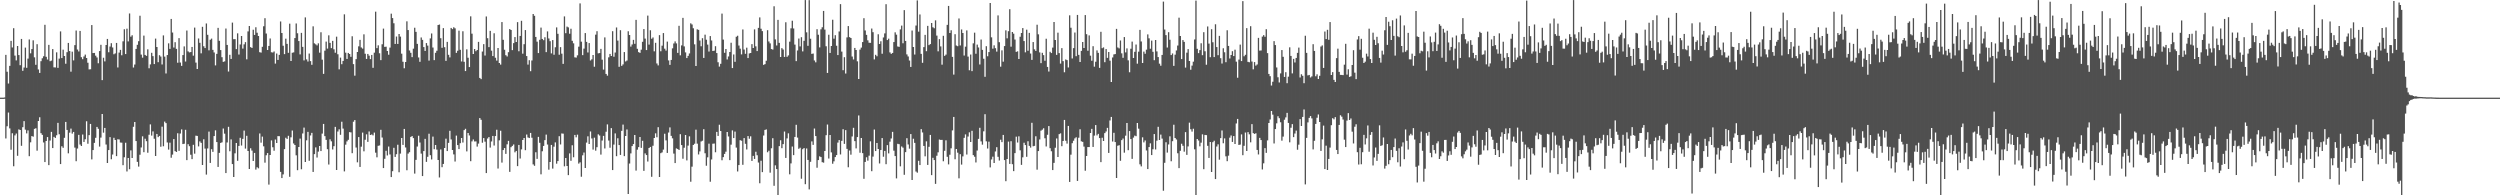 <svg xmlns="http://www.w3.org/2000/svg" width="1920" height="150"><path fill="#4f4f4f" d="M0 75h1v1H0zM1 75h1v1H1zM2 75h1v1H2zM3 74.874h1v1H3zM4 42.135h1v64.205H4zM5 55.117h1v41.877H5zM6 64.162h1v22.255H6zM7 50.581h1v48.02H7zM8 31.407h1v83.582H8zM9 36.438h1v65.91H9zM10 21.652h1v106.054H10zM11 42.719h1v61.275H11zM12 46.387h1v56.191H12zM13 35.321h1v84.317H13zM14 42.288h1v57.114H14zM15 50.054h1v49.767H15zM16 29.876h1v82.101H16zM17 54.382h1v43.298H17zM18 51.865h1v41.179H18zM19 36.536h1v63.071H19zM20 52.071h1v50.38H20zM21 44.987h1v55.15H21zM22 30.325h1v89.645H22zM23 40.981h1v68.313H23zM24 37.683h1v66.823H24zM25 30.968h1v74.003H25zM26 44.028h1v54.962H26zM27 49.747h1v48.771H27zM28 33.95h1v81.781H28zM29 53.343h1v39.597H29zM30 55.998h1v34.058H30zM31 47.017h1v55.301H31zM32 44.746h1v58.83H32zM33 43.201h1v66.191H33zM34 19.048h1v105.438H34zM35 43.625h1v64.665H35zM36 45.712h1v59.574H36zM37 34.46h1v92.362H37zM38 47.003h1v60.9H38zM39 46.536h1v54.713H39zM40 37.676h1v76.045H40zM41 51.707h1v53.424H41zM42 51.837h1v54.097H42zM43 40.176h1v63.696H43zM44 52.126h1v42.243H44zM45 44.987h1v58.128H45zM46 24.124h1v101.884H46zM47 44.577h1v67.766H47zM48 38.152h1v75.338H48zM49 43.021h1v62.811H49zM50 48.933h1v44.72H50zM51 40.066h1v59.734H51zM52 32.989h1v84.777H52zM53 39.223h1v62.682H53zM54 55.032h1v43.724H54zM55 39.693h1v62.895H55zM56 46.404h1v54.896H56zM57 34.673h1v78.707H57zM58 23.474h1v100.352H58zM59 38.031h1v76.063H59zM60 39.526h1v64.035H60zM61 23.746h1v87.26H61zM62 43.95h1v68.164H62zM63 45.49h1v57.846H63zM64 43.382h1v65.603H64zM65 41.943h1v65.022H65zM66 44.554h1v48.597H66zM67 48.182h1v62.227H67zM68 53.304h1v50.495H68zM69 53.213h1v41.957H69zM70 19.27h1v103.124H70zM71 40.755h1v74.507H71zM72 40.631h1v69.098H72zM73 42.73h1v63.078H73zM74 44.112h1v53.367H74zM75 48.594h1v50.307H75zM76 39.196h1v73.401H76zM77 34.385h1v71.307H77zM78 61.549h1v26.004H78zM79 44.323h1v57.56H79zM80 47.15h1v51.092H80zM81 34.545h1v76.438H81zM82 29.887h1v95.292H82zM83 40.162h1v75.068H83zM84 35.76h1v69.547H84zM85 33.174h1v89.137H85zM86 36.431h1v82.227H86zM87 41.691h1v64.157H87zM88 41.022h1v66.477H88zM89 32.964h1v86.928H89zM90 51.803h1v55.171H90zM91 40.388h1v66.731H91zM92 38.276h1v71.199H92zM93 42.442h1v67.137H93zM94 31.723h1v95.143H94zM95 22.451h1v98.336H95zM96 41.533h1v68.066H96zM97 22.009h1v109.652H97zM98 31.796h1v89.572H98zM99 10.334h1v119.636H99zM100 28.178h1v87.308H100zM101 27.072h1v94.26H101zM102 51.892h1v45.5H102zM103 49.58h1v44.102H103zM104 37.566h1v70.796H104zM105 34.426h1v89.89H105zM106 31.641h1v96.331H106zM107 12.101h1v106.727H107zM108 41.949h1v71.302H108zM109 44.305h1v60.382H109zM110 27.328h1v89.579H110zM111 42.194h1v64.328H111zM112 42.927h1v65.539H112zM113 37.91h1v79.396H113zM114 52.441h1v51.042H114zM115 49.475h1v46.04H115zM116 40.558h1v63.564H116zM117 43.089h1v57.807H117zM118 49.212h1v57.338H118zM119 29.652h1v90.172H119zM120 36.095h1v66.791H120zM121 47.791h1v57.517H121zM122 42.4h1v62.01H122zM123 43.401h1v69.297H123zM124 49.503h1v47.787H124zM125 27.198h1v85.138H125zM126 43.446h1v49.92H126zM127 56.431h1v38.114H127zM128 42.288h1v67.107H128zM129 33.268h1v81.604H129zM130 37.507h1v72.039H130zM131 14.548h1v106.594H131zM132 24.96h1v93.795H132zM133 36.491h1v70.295H133zM134 32.407h1v83.658H134zM135 37.514h1v79.204H135zM136 48.196h1v54.152H136zM137 29.304h1v86.56H137zM138 48.01h1v54.532H138zM139 50.606h1v48.794H139zM140 42.277h1v68.352H140zM141 35.637h1v74.742H141zM142 47.28h1v52.394H142zM143 23.426h1v99.56H143zM144 39.471h1v71.259H144zM145 40.217h1v72.042H145zM146 39.965h1v78.883H146zM147 36.06h1v86.173H147zM148 42.778h1v68.441H148zM149 21.185h1v96.818H149zM150 48.074h1v56.132H150zM151 52.979h1v51.403H151zM152 29.519h1v82.923H152zM153 32.865h1v75.72H153zM154 40.979h1v68.757H154zM155 20.602h1v106.116H155zM156 35.545h1v71.417H156zM157 36.919h1v77.21H157zM158 18.036h1v116.063H158zM159 26.711h1v87.324H159zM160 38.644h1v62.417H160zM161 30.515h1v94.596H161zM162 29.638h1v84.967H162zM163 38.299h1v78.334H163zM164 40.269h1v64.205H164zM165 50.201h1v49.918H165zM166 41.386h1v67.711H166zM167 21.398h1v106.83H167zM168 31.316h1v86.102H168zM169 38.464h1v71.309H169zM170 43.925h1v65.379H170zM171 47.5h1v51.197H171zM172 47.152h1v55.505H172zM173 21.899h1v111.023H173zM174 34.49h1v74.905H174zM175 54.943h1v42.458H175zM176 42.094h1v74.065H176zM177 45.259h1v61.776H177zM178 17.372h1v108.643H178zM179 30.087h1v105.86H179zM180 30.041h1v87.709H180zM181 37.72h1v72.087H181zM182 25.589h1v97.915H182zM183 41.879h1v70.204H183zM184 34.149h1v71.694H184zM185 27.66h1v84.101H185zM186 37.351h1v69.309H186zM187 34.064h1v66.235H187zM188 32.343h1v81.772H188zM189 45.568h1v58.748H189zM190 24.094h1v91.877H190zM191 19.986h1v109.801H191zM192 36.218h1v77.649H192zM193 36.82h1v78.833H193zM194 22.817h1v100.847H194zM195 26.846h1v90.629H195zM196 20.963h1v109.309H196zM197 25.138h1v103.321H197zM198 27.626h1v101.671H198zM199 40.082h1v62.435H199zM200 40.414h1v69.137H200zM201 35.96h1v68.965H201zM202 20.171h1v92.19H202zM203 13.973h1v110.961H203zM204 25.765h1v93.495H204zM205 38.42h1v79.11H205zM206 35.287h1v106.503H206zM207 29.533h1v89.526H207zM208 40.148h1v67.684H208zM209 40.345h1v72.756H209zM210 39.544h1v76.219H210zM211 48.85h1v58.338H211zM212 41.137h1v68.684H212zM213 46.01h1v58.531H213zM214 42.123h1v62.499H214zM215 16.473h1v115.544H215zM216 25.351h1v111.412H216zM217 35.104h1v98.84H217zM218 41.581h1v72.973H218zM219 29.686h1v76.086H219zM220 33.698h1v73.021H220zM221 40.56h1v63.712H221zM222 18.162h1v117.631H222zM223 46.859h1v58.634H223zM224 40.51h1v59.739H224zM225 40.228h1v69.963H225zM226 29.24h1v82.14H226zM227 18.006h1v101.293H227zM228 25.525h1v105.198H228zM229 31.528h1v81.385H229zM230 41.757h1v64.692H230zM231 25.257h1v104.717H231zM232 35.996h1v66.496H232zM233 46.383h1v51.634H233zM234 13.346h1v111.092H234zM235 45.596h1v62.172H235zM236 47.257h1v54.012H236zM237 41.13h1v82.39H237zM238 46.955h1v57.082H238zM239 49.791h1v52.245H239zM240 20.201h1v111.856H240zM241 33.259h1v85.106H241zM242 34.051h1v79.165H242zM243 34.854h1v86.143H243zM244 33.295h1v83.113H244zM245 40.441h1v71.708H245zM246 24.77h1v91.25H246zM247 45.831h1v56.784H247zM248 56.738h1v38.428H248zM249 38.901h1v65.665H249zM250 31.934h1v75.459H250zM251 37.328h1v77.237H251zM252 27.12h1v99.24H252zM253 32.932h1v74.051H253zM254 36.942h1v71.62H254zM255 31.371h1v83.401H255zM256 37.88h1v74.422H256zM257 40.491h1v56.924H257zM258 28.157h1v102.381H258zM259 41.67h1v59.332H259zM260 53.229h1v46.102H260zM261 44.213h1v59.295H261zM262 49.292h1v44.193H262zM263 46.793h1v51.955H263zM264 11.018h1v120.622H264zM265 40.432h1v70.684H265zM266 45.264h1v63.353H266zM267 40.652h1v66.69H267zM268 41.471h1v60.007H268zM269 43.602h1v58.061H269zM270 27.871h1v89.773H270zM271 49.258h1v44.237H271zM272 58.131h1v34.06H272zM273 45.408h1v67.915H273zM274 39.924h1v84.722H274zM275 35.566h1v69.686H275zM276 30.608h1v97.595H276zM277 36.431h1v76.214H277zM278 37.337h1v64.518H278zM279 26.374h1v89.86H279zM280 41.245h1v66.072H280zM281 45.241h1v57.931H281zM282 41.398h1v67.551H282zM283 42.744h1v58.205H283zM284 45.41h1v58.286H284zM285 42.208h1v61.064H285zM286 52.048h1v51.946H286zM287 40.448h1v61.382H287zM288 8.958h1v108.276H288zM289 36.98h1v83.861H289zM290 34.822h1v77.134H290zM291 40.887h1v70.829H291zM292 46.188h1v53.477H292zM293 33.98h1v71.63H293zM294 21.941h1v107.121H294zM295 35.983h1v85.981H295zM296 35.834h1v79.975H296zM297 39.18h1v80.206H297zM298 42.018h1v70.506H298zM299 36.534h1v82.099H299zM300 10.48h1v125.528H300zM301 13.875h1v117.59H301zM302 17.86h1v95.649H302zM303 33.735h1v86.793H303zM304 28.082h1v90.339H304zM305 33.73h1v77.43H305zM306 26.104h1v106.185H306zM307 28.091h1v89.883H307zM308 41.196h1v64.779H308zM309 47.417h1v63.866H309zM310 52.439h1v46.558H310zM311 47.601h1v65.651H311zM312 16.399h1v114.381H312zM313 23.115h1v94.848H313zM314 38.775h1v78.132H314zM315 40.567h1v64.582H315zM316 43.89h1v60.634H316zM317 37.365h1v68.739H317zM318 21.275h1v112.037H318zM319 24.497h1v98.265H319zM320 33.673h1v78.844H320zM321 44.126h1v60.114H321zM322 47.438h1v62.017H322zM323 28.784h1v89.199H323zM324 30.629h1v104.61H324zM325 36.136h1v79.863H325zM326 39.134h1v67.539H326zM327 33.071h1v91.229H327zM328 35.001h1v85.402H328zM329 46.545h1v56.139H329zM330 29.466h1v89.728H330zM331 25.708h1v96.77H331zM332 36.52h1v68.407H332zM333 46.195h1v68.389H333zM334 40.565h1v70.774H334zM335 38.942h1v75.951H335zM336 19.217h1v103.644H336zM337 18.867h1v117.416H337zM338 29.34h1v85.431H338zM339 36.726h1v91.701H339zM340 21.6h1v104.312H340zM341 36.273h1v77.37H341zM342 46.731h1v59.741H342zM343 32.14h1v83.902H343zM344 42.071h1v67.668H344zM345 44.101h1v56.331H345zM346 21.446h1v85.653H346zM347 22.398h1v92.806H347zM348 20.95h1v97.645H348zM349 21.741h1v102.339H349zM350 40.624h1v63.541H350zM351 38.967h1v72.433H351zM352 23.552h1v90.941H352zM353 38.235h1v71.767H353zM354 47.225h1v58.776H354zM355 24.012h1v85.431H355zM356 47.468h1v52.449H356zM357 54.572h1v44.328H357zM358 37.907h1v78.37H358zM359 44.339h1v57.793H359zM360 51.53h1v52.518H360zM361 12.568h1v111.236H361zM362 25.877h1v82.714H362zM363 41.489h1v65.603H363zM364 37.626h1v71.005H364zM365 39.308h1v69.272H365zM366 38.416h1v74.198H366zM367 32.172h1v78.139H367zM368 59.871h1v30.81H368zM369 60.782h1v31.213H369zM370 39.594h1v70.048H370zM371 33.884h1v72.172H371zM372 42.629h1v66.18H372zM373 12.669h1v120.268H373zM374 29.313h1v77.061H374zM375 36.205h1v69.082H375zM376 23.708h1v89.636H376zM377 38.937h1v69.725H377zM378 43.041h1v61.332H378zM379 25.552h1v86.237H379zM380 44.348h1v60.158H380zM381 46.539h1v53.076H381zM382 36.861h1v92.555H382zM383 48.397h1v59.394H383zM384 49.596h1v50.824H384zM385 16.93h1v107.947H385zM386 30.59h1v84.642H386zM387 38.182h1v75.537H387zM388 42.391h1v75.775H388zM389 43.375h1v67.45H389zM390 40.077h1v68.125H390zM391 22.307h1v109.673H391zM392 23.048h1v90.023H392zM393 38.514h1v73.511H393zM394 33.11h1v77.823H394zM395 28.455h1v88.535H395zM396 32.27h1v83.655H396zM397 16.99h1v110.6H397zM398 39.359h1v71.957H398zM399 27.61h1v94.154H399zM400 15.955h1v98.782H400zM401 41.194h1v66.345H401zM402 33.968h1v72.023H402zM403 23.115h1v92.241H403zM404 43.039h1v60.297H404zM405 49.628h1v55.947H405zM406 46.22h1v59.838H406zM407 54.687h1v47.393H407zM408 46.452h1v59.325H408zM409 10.728h1v115.509H409zM410 12.151h1v115.166H410zM411 28.388h1v88.544H411zM412 31.993h1v90.005H412zM413 40.748h1v64.362H413zM414 30.553h1v79.107H414zM415 21.217h1v112.655H415zM416 29.915h1v86.249H416zM417 30.892h1v81.206H417zM418 28.61h1v79.018H418zM419 40.061h1v63.298H419zM420 24.133h1v86.846H420zM421 29.562h1v100.751H421zM422 31.654h1v92.77H422zM423 41.022h1v70.311H423zM424 30.753h1v98.718H424zM425 42.032h1v70.595H425zM426 36.317h1v73.04H426zM427 21.057h1v104.621H427zM428 25.978h1v97.732H428zM429 42.011h1v62.6H429zM430 36.207h1v74.736H430zM431 41.24h1v61.252H431zM432 49.068h1v53.582H432zM433 12.609h1v115.111H433zM434 25.479h1v95.853H434zM435 20.412h1v107.073H435zM436 21.064h1v113.445H436zM437 25.891h1v91.897H437zM438 22.044h1v101.453H438zM439 31.332h1v80.254H439zM440 33.295h1v87.503H440zM441 44.032h1v59.613H441zM442 44.245h1v61.206H442zM443 42.51h1v60.904H443zM444 35.841h1v89.812H444zM445 2.605h1v122.085H445zM446 31.982h1v103.736H446zM447 42.366h1v76.913H447zM448 37.31h1v79.84H448zM449 25.378h1v103.63H449zM450 32.144h1v77.388H450zM451 40.285h1v64.433H451zM452 33.08h1v77.494H452zM453 46.424h1v54.539H453zM454 45.57h1v60.778H454zM455 42.252h1v72.662H455zM456 51.235h1v54.514H456zM457 26.64h1v89.068H457zM458 23.939h1v89.123H458zM459 40.961h1v62.216H459zM460 40.757h1v63.312H460zM461 37.505h1v81.243H461zM462 45.834h1v62.074H462zM463 53.446h1v50.918H463zM464 28.732h1v85.278H464zM465 56.802h1v44.388H465zM466 58.127h1v37.411H466zM467 44.023h1v63.882H467zM468 41.407h1v72.049H468zM469 42.998h1v55.397H469zM470 23.948h1v106.658H470zM471 43.575h1v67.48H471zM472 40.354h1v62.117H472zM473 21.094h1v98.876H473zM474 31.174h1v75.035H474zM475 51.288h1v60.103H475zM476 23.174h1v95.834H476zM477 50.578h1v49.934H477zM478 49.457h1v46.226H478zM479 39.977h1v79.915H479zM480 47.223h1v57.231H480zM481 46.477h1v52.948H481zM482 23.996h1v124.985H482zM483 26.862h1v98.75H483zM484 35.795h1v82.021H484zM485 34.126h1v78.036H485zM486 30.643h1v79.998H486zM487 33.643h1v70.052H487zM488 15.239h1v115.788H488zM489 37.479h1v77.491H489zM490 40.036h1v72.98H490zM491 40.627h1v64.603H491zM492 38.136h1v75.431H492zM493 32.096h1v76.054H493zM494 22.314h1v108.913H494zM495 29.645h1v88.157H495zM496 38.445h1v80.639H496zM497 11.959h1v112.101H497zM498 34.257h1v79.391H498zM499 23.248h1v89.588H499zM500 29.766h1v106.013H500zM501 28.77h1v83.138H501zM502 39.448h1v66.553H502zM503 32.856h1v69.528H503zM504 48.738h1v56.679H504zM505 50.249h1v47.457H505zM506 26.981h1v108.934H506zM507 39.365h1v78.279H507zM508 35.067h1v81.975H508zM509 25.408h1v89.51H509zM510 37.388h1v65.333H510zM511 38.873h1v68.954H511zM512 31.956h1v85.507H512zM513 46.365h1v55.402H513zM514 49.805h1v48.041H514zM515 46.017h1v58.336H515zM516 37.102h1v69.142H516zM517 33.389h1v84.559H517zM518 31.817h1v93.401H518zM519 33.321h1v80.652H519zM520 40.62h1v73.816H520zM521 19.807h1v95.385H521zM522 42.51h1v60.549H522zM523 34.882h1v76.535H523zM524 13.701h1v108.198H524zM525 35.628h1v77.832H525zM526 40.226h1v63.447H526zM527 44.595h1v78.604H527zM528 42.888h1v68.959H528zM529 41.073h1v63.648H529zM530 17.899h1v121.669H530zM531 18.789h1v109.192H531zM532 21.73h1v89.601H532zM533 34.064h1v76.329H533zM534 50.67h1v48.897H534zM535 22.549h1v87.8H535zM536 22.941h1v95.685H536zM537 31.128h1v85.132H537zM538 35.534h1v73.136H538zM539 29.32h1v78.771H539zM540 44.501h1v54.701H540zM541 26.644h1v91.062H541zM542 30.528h1v96.768H542zM543 34.273h1v86.539H543zM544 39.581h1v70.778H544zM545 27.679h1v111.875H545zM546 31.068h1v91.421H546zM547 39.166h1v71.197H547zM548 38.919h1v71.289H548zM549 35.479h1v81.479H549zM550 40.748h1v60.551H550zM551 47.843h1v56.537H551zM552 51.162h1v44.635H552zM553 48.974h1v51.659H553zM554 10.471h1v112.62H554zM555 30.407h1v90.25H555zM556 40.549h1v77.675H556zM557 37.653h1v78.803H557zM558 45.694h1v55.66H558zM559 43.353h1v61.428H559zM560 39.951h1v83.024H560zM561 32.831h1v78.295H561zM562 52.299h1v47.858H562zM563 41.835h1v64.175H563zM564 47.477h1v53.603H564zM565 28.194h1v85.154H565zM566 27.443h1v104.267H566zM567 34.989h1v91.772H567zM568 37.402h1v70.286H568zM569 41.787h1v66.29H569zM570 22.616h1v103.941H570zM571 38.049h1v67.999H571zM572 41.338h1v69.126H572zM573 36.626h1v78.167H573zM574 44.598h1v59.915H574zM575 41h1v65.534H575zM576 40.679h1v64.012H576zM577 33.886h1v89.725H577zM578 36.88h1v82.813H578zM579 22.6h1v99.439H579zM580 35.573h1v80.971H580zM581 39.198h1v80.071H581zM582 21.396h1v103.424H582zM583 13.38h1v127.363H583zM584 22.083h1v101.341H584zM585 23.934h1v108.288H585zM586 49.841h1v54.241H586zM587 49.235h1v50.549H587zM588 46.644h1v52.735H588zM589 23.202h1v93.756H589zM590 31.847h1v83.9H590zM591 33.355h1v99.261H591zM592 37.697h1v76.148H592zM593 38.088h1v68.066H593zM594 4.813h1v137.903H594zM595 30.251h1v96.725H595zM596 34.932h1v94.887H596zM597 15.234h1v134.766H597zM598 32.92h1v79.313H598zM599 43.781h1v63.946H599zM600 36.948h1v76.871H600zM601 38.056h1v72.634H601zM602 43.728h1v57.265H602zM603 17.118h1v104.15H603zM604 43.616h1v62.676H604zM605 42.554h1v59.831H605zM606 31.991h1v101.898H606zM607 21.746h1v103.767H607zM608 15.946h1v96.601H608zM609 21.854h1v97.265H609zM610 34.241h1v70.934H610zM611 46.973h1v48.874H611zM612 38.777h1v66.924H612zM613 29.601h1v84.678H613zM614 35.648h1v77.789H614zM615 28.544h1v108.7H615zM616 39.482h1v75.12H616zM617 31.322h1v82.392H617zM618 0.066h1v141.401H618zM619 24.845h1v89.164H619zM620 35.156h1v87.665H620zM621 0.101h1v145.367H621zM622 29.762h1v94.525H622zM623 41.368h1v67.217H623zM624 41.091h1v70.192H624zM625 46.422h1v52.312H625zM626 47.861h1v56.661H626zM627 22.421h1v106.404H627zM628 26.66h1v96.281H628zM629 36.392h1v83.655H629zM630 22.508h1v98.112H630zM631 20.931h1v103.66H631zM632 8.372h1v116.534H632zM633 22.753h1v93.209H633zM634 35.552h1v68.258H634zM635 56.021h1v39.599H635zM636 26.701h1v95.07H636zM637 40.649h1v63.014H637zM638 35.323h1v81.742H638zM639 15.175h1v110.563H639zM640 29.707h1v94.214H640zM641 27.049h1v93.571H641zM642 35.143h1v83.932H642zM643 42.277h1v67.256H643zM644 24.152h1v83.419H644zM645 3.149h1v115.5H645zM646 39.654h1v68.547H646zM647 53.902h1v45.324H647zM648 43.95h1v66.551H648zM649 56.479h1v43.443H649zM650 28.716h1v85.605H650zM651 20.023h1v108.453H651zM652 28.535h1v87.061H652zM653 29.194h1v89.611H653zM654 43.435h1v61.355H654zM655 45.655h1v52.511H655zM656 36.816h1v71.591H656zM657 38.418h1v75.557H657zM658 47.083h1v58.176H658zM659 60.649h1v28.052H659zM660 38.091h1v79.194H660zM661 36.559h1v69.409H661zM662 32.316h1v85.271H662zM663 13.966h1v123.337H663zM664 23.396h1v100.948H664zM665 26.784h1v93.996H665zM666 30.954h1v92.449H666zM667 32.833h1v86.702H667zM668 32.945h1v75.589H668zM669 21.931h1v109.545H669zM670 24.74h1v95.546H670zM671 45.614h1v53.877H671zM672 42.062h1v73.976H672zM673 43.233h1v66.574H673zM674 26.312h1v88.121H674zM675 33.788h1v91.749H675zM676 31.714h1v83.461H676zM677 41.263h1v64.793H677zM678 28.759h1v91.625H678zM679 25.642h1v90.279H679zM680 3.239h1v122.856H680zM681 30.757h1v80.693H681zM682 29.704h1v88.098H682zM683 40.253h1v68.567H683zM684 41.357h1v64.962H684zM685 40.645h1v60.645H685zM686 32.32h1v83.394H686zM687 24.836h1v95.035H687zM688 26.635h1v110.36H688zM689 35.703h1v74.742H689zM690 35.994h1v74.733H690zM691 22.591h1v105.166H691zM692 19.686h1v92.778H692zM693 33.243h1v80.151H693zM694 7.805h1v126.445H694zM695 31.458h1v85.37H695zM696 41.792h1v64.358H696zM697 43.366h1v67.569H697zM698 46.493h1v67.67H698zM699 51.389h1v51.561H699zM700 23.438h1v114.798H700zM701 36.104h1v70.435H701zM702 41.879h1v67.835H702zM703 19.59h1v112.14H703zM704 0.286h1v132.311H704zM705 24.337h1v99.165H705zM706 11.128h1v115.621H706zM707 41.391h1v57.782H707zM708 48.241h1v53.507H708zM709 36.211h1v75.848H709zM710 26.791h1v93.262H710zM711 39.306h1v69.256H711zM712 19.89h1v106.77H712zM713 34.68h1v78.043H713zM714 33.863h1v69.766H714zM715 17.667h1v116.832H715zM716 20.934h1v100.27H716zM717 21.714h1v101.229H717zM718 15.594h1v125.64H718zM719 27.365h1v92.257H719zM720 39.407h1v77.572H720zM721 30.066h1v77.086H721zM722 35.63h1v71.854H722zM723 49.672h1v57.736H723zM724 27.489h1v96.363H724zM725 42.929h1v72.907H725zM726 41.92h1v65.841H726zM727 19.1h1v101.321H727zM728 4.536h1v121.698H728zM729 25.351h1v93.484H729zM730 23.222h1v90.709H730zM731 43.68h1v56.445H731zM732 57.282h1v32.529H732zM733 26.26h1v96.065H733zM734 34.982h1v79.451H734zM735 35.472h1v81.758H735zM736 14.182h1v122.802H736zM737 34.895h1v83.55H737zM738 22.627h1v103.781H738zM739 25.321h1v94.807H739zM740 42.625h1v63.232H740zM741 35.836h1v67.407H741zM742 23.325h1v95.344H742zM743 43.46h1v61.41H743zM744 53.947h1v47.675H744zM745 41.879h1v67.18H745zM746 54.646h1v45.793H746zM747 33.284h1v85.846H747zM748 25.106h1v95.289H748zM749 41.267h1v83.516H749zM750 34.268h1v81.36H750zM751 36.463h1v70.204H751zM752 49.484h1v48.672H752zM753 30.37h1v78.224H753zM754 38.29h1v72.822H754zM755 45.092h1v55.788H755zM756 58.99h1v28.723H756zM757 35.486h1v73.056H757zM758 43.236h1v70.854H758zM759 39.967h1v68.837H759zM760 2.296h1v126.248H760zM761 28.681h1v93.804H761zM762 37.376h1v82.934H762zM763 34.799h1v90.403H763zM764 37.038h1v79.302H764zM765 39.645h1v73.392H765zM766 11.829h1v108.604H766zM767 32.433h1v90.865H767zM768 51.194h1v56.132H768zM769 38.66h1v70.513H769zM770 47.342h1v56.281H770zM771 35.383h1v87.526H771zM772 23.312h1v115.832H772zM773 29.459h1v92.671H773zM774 23.939h1v84.818H774zM775 7.05h1v118.835H775zM776 35.861h1v72.605H776zM777 24.586h1v101.508H777zM778 25.859h1v105.569H778zM779 30.379h1v87.233H779zM780 39.857h1v65.093H780zM781 39.427h1v70.053H781zM782 45.291h1v59.396H782zM783 28.217h1v87.233H783zM784 25.34h1v101.259H784zM785 21.556h1v99.286H785zM786 31.517h1v78.109H786zM787 40.18h1v71.247H787zM788 22.801h1v97.599H788zM789 38.963h1v69.517H789zM790 25.241h1v86.8H790zM791 41.112h1v72.241H791zM792 45.973h1v48.322H792zM793 32.325h1v80.007H793zM794 37.901h1v74.113H794zM795 39.104h1v65.564H795zM796 18.99h1v111.339H796zM797 26.39h1v89.631H797zM798 40.221h1v66.883H798zM799 48.502h1v51.872H799zM800 40.572h1v59.029H800zM801 42.348h1v56.18H801zM802 46.619h1v59.545H802zM803 29.773h1v82.73H803zM804 51.386h1v52.115H804zM805 54.925h1v41.909H805zM806 39.766h1v74.06H806zM807 40.768h1v75.4H807zM808 36.568h1v94.047H808zM809 16.891h1v108.215H809zM810 30.718h1v82.737H810zM811 42.13h1v64.193H811zM812 25.092h1v95.463H812zM813 40.796h1v62.216H813zM814 48.837h1v53.571H814zM815 36.978h1v75.292H815zM816 46.935h1v61.334H816zM817 55.508h1v36.606H817zM818 45.694h1v62.371H818zM819 46.163h1v64.127H819zM820 51.835h1v44.889H820zM821 11.751h1v127.954H821zM822 21.302h1v97.462H822zM823 44.909h1v65.074H823zM824 36.948h1v71.154H824zM825 25.008h1v81.279H825zM826 43.156h1v62.259H826zM827 11.453h1v127.523H827zM828 42.123h1v63.669H828zM829 47.612h1v51.659H829zM830 39.043h1v69.51H830zM831 32.254h1v76.725H831zM832 36.864h1v75.702H832zM833 11.586h1v119.522H833zM834 26.285h1v93.534H834zM835 38.985h1v73.976H835zM836 27.196h1v85.77H836zM837 42.771h1v59.361H837zM838 46.637h1v52.348H838zM839 35.472h1v77.398H839zM840 51.194h1v52.925H840zM841 47.388h1v48.665H841zM842 38.706h1v65.305H842zM843 40.581h1v62.225H843zM844 52.142h1v53.912H844zM845 24.447h1v100.08H845zM846 36.996h1v68.787H846zM847 36.417h1v71.881H847zM848 47.779h1v54.459H848zM849 37.672h1v63.275H849zM850 44.433h1v53.763H850zM851 39.94h1v77.528H851zM852 46.6h1v45.917H852zM853 62.959h1v26.839H853zM854 44.133h1v64.573H854zM855 41.798h1v60.183H855zM856 41.501h1v67.601H856zM857 22.169h1v114.553H857zM858 36.463h1v75.47H858zM859 37.15h1v74.385H859zM860 31.071h1v92.406H860zM861 40.945h1v66.654H861zM862 44.382h1v61.998H862zM863 28.457h1v88.775H863zM864 40.242h1v63.948H864zM865 37.189h1v57.287H865zM866 46.358h1v68.991H866zM867 55.52h1v45.123H867zM868 37.445h1v69.348H868zM869 31.956h1v90.041H869zM870 44.54h1v61.135H870zM871 39.759h1v64.401H871zM872 34.186h1v70.407H872zM873 48.896h1v45.557H873zM874 39.686h1v59.125H874zM875 22.916h1v103.305H875zM876 31.831h1v95.949H876zM877 48.367h1v57.102H877zM878 39.654h1v69.686H878zM879 41.293h1v66.585H879zM880 38.125h1v77.434H880zM881 26.434h1v103.392H881zM882 29.439h1v83.488H882zM883 37.44h1v72.646H883zM884 31.206h1v87.887H884zM885 39.78h1v74.834H885zM886 46.232h1v56.734H886zM887 30.7h1v84.097H887zM888 39.471h1v68.551H888zM889 43.803h1v53.6H889zM890 48.885h1v58.634H890zM891 50.473h1v52.911H891zM892 42.176h1v64.248H892zM893 1.229h1v145.26H893zM894 22.675h1v102.339H894zM895 26.983h1v82.286H895zM896 36.497h1v80.719H896zM897 24.735h1v86.239H897zM898 30.517h1v74.186H898zM899 42.268h1v81.605H899zM900 41.066h1v67.388H900zM901 50.59h1v45.189H901zM902 42h1v63.992H902zM903 38.782h1v68.35H903zM904 34.987h1v82.721H904zM905 13.589h1v115.532H905zM906 27.66h1v88.144H906zM907 45.364h1v65.02H907zM908 30.766h1v81.231H908zM909 32.174h1v84.282H909zM910 51.938h1v49.558H910zM911 40.434h1v78.485H911zM912 37.756h1v74.669H912zM913 46.868h1v47.333H913zM914 53.574h1v45.722H914zM915 50.381h1v50.673H915zM916 47.344h1v51.513H916zM917 30.327h1v84.353H917zM918 0.478h1v149.522H918zM919 37.486h1v69.256H919zM920 40.782h1v67.148H920zM921 38.482h1v73.889H921zM922 33.243h1v76.319H922zM923 42.414h1v60.76H923zM924 24.706h1v105.232H924zM925 39.352h1v64.253H925zM926 49.734h1v54.033H926zM927 20.311h1v91.65H927zM928 33.506h1v87.789H928zM929 43.941h1v65.106H929zM930 22.446h1v109.675H930zM931 32.442h1v76.791H931zM932 43.817h1v64.255H932zM933 18.658h1v118.881H933zM934 36.122h1v76.439H934zM935 42.405h1v68.428H935zM936 27.537h1v95.113H936zM937 44.675h1v61.387H937zM938 48.807h1v51.378H938zM939 37.049h1v72.962H939zM940 40.153h1v66.123H940zM941 47.779h1v72.291H941zM942 23.254h1v100.531H942zM943 35.264h1v84.273H943zM944 44.911h1v60.833H944zM945 42.258h1v61.778H945zM946 39.317h1v69.668H946zM947 43.082h1v61.44H947zM948 38.15h1v72.456H948zM949 47.372h1v47.468H949zM950 59.711h1v31.616H950zM951 45.788h1v65.498H951zM952 34.264h1v76.782H952zM953 46.882h1v56.322H953zM954 0.872h1v118.308H954zM955 43.224h1v68.743H955zM956 42.112h1v59.666H956zM957 21.593h1v94.385H957zM958 47.523h1v53.937H958zM959 47.843h1v55.349H959zM960 20.13h1v89.173H960zM961 47.234h1v48.102H961zM962 53.268h1v48.979H962zM963 47.672h1v55.184H963zM964 50.377h1v51.964H964zM965 49.509h1v65.656H965zM966 29.079h1v89.554H966zM967 38.887h1v67.013H967zM968 38.75h1v68.814H968zM969 28.116h1v102.051H969zM970 26.976h1v98.487H970zM971 28.21h1v85.534H971zM972 22.433h1v94.985H972zM973 40.823h1v67.008H973zM974 56.765h1v37.677H974zM975 58.521h1v33.209H975zM976 65.678h1v19.579H976zM977 62.789h1v25.278H977zM978 31.572h1v78.615H978zM979 34.6h1v64.504H979zM980 51.819h1v42.914H980zM981 59.338h1v29.95H981zM982 63.329h1v27.437H982zM983 56.36h1v37.544H983zM984 38.436h1v69.593H984zM985 43.6h1v61.286H985zM986 59.104h1v32.834H986zM987 55.472h1v34.688H987zM988 63.908h1v22.786H988zM989 58.88h1v35.551H989zM990 36.367h1v72.946H990zM991 42.936h1v55.157H991zM992 56.387h1v38.924H992zM993 45.232h1v60.071H993zM994 47.985h1v54.553H994zM995 44.499h1v55.791H995zM996 40.617h1v74.363H996zM997 36.578h1v74.509H997zM998 59.518h1v31.984H998zM999 57.033h1v39.732H999zM1000 58.195h1v31.598H1000zM1001 63.92h1v20.126H1001zM1002 27.436h1v114.168H1002zM1003 40.599h1v65.285H1003zM1004 57.889h1v36.098H1004zM1005 57.568h1v32.946H1005zM1006 59.48h1v29.664H1006zM1007 58.676h1v32.273H1007zM1008 33.961h1v80.767H1008zM1009 39.095h1v69.041H1009zM1010 58.555h1v36.631H1010zM1011 57.074h1v33.351H1011zM1012 60.665h1v27.253H1012zM1013 58.202h1v35.477H1013zM1014 35.754h1v80.163H1014zM1015 34.882h1v72.11H1015zM1016 52.18h1v44.303H1016zM1017 24.193h1v105.66H1017zM1018 30.018h1v81.87H1018zM1019 22.906h1v107.67H1019zM1020 30.588h1v91.451H1020zM1021 16.942h1v96.406H1021zM1022 57.616h1v38.519H1022zM1023 55.373h1v35.415H1023zM1024 61.327h1v30.304H1024zM1025 62.959h1v26.979H1025zM1026 44.655h1v70.499H1026zM1027 37.402h1v80.936H1027zM1028 55.193h1v40.758H1028zM1029 57.504h1v31.012H1029zM1030 57.539h1v32.062H1030zM1031 57.715h1v34.102H1031zM1032 49.649h1v57.595H1032zM1033 33.618h1v79.322H1033zM1034 57.305h1v35.322H1034zM1035 53.181h1v33.68H1035zM1036 59.1h1v33.037H1036zM1037 58.578h1v32.392H1037zM1038 49.915h1v51.197H1038zM1039 38.546h1v71.653H1039zM1040 55.804h1v41.54H1040zM1041 60.759h1v34.672H1041zM1042 30.32h1v86.548H1042zM1043 27.773h1v98.565H1043zM1044 38.161h1v75.361H1044zM1045 29.807h1v96.324H1045zM1046 44.325h1v72.575H1046zM1047 48.399h1v55.191H1047zM1048 47.34h1v63.589H1048zM1049 41.194h1v65.07H1049zM1050 43.385h1v52.966H1050zM1051 22.016h1v94.52H1051zM1052 45.364h1v58.203H1052zM1053 48.404h1v53.033H1053zM1054 25.076h1v102.003H1054zM1055 30.553h1v90.364H1055zM1056 34.554h1v78.766H1056zM1057 28.26h1v95.294H1057zM1058 33.22h1v84.93H1058zM1059 44.495h1v51.783H1059zM1060 48.095h1v64.006H1060zM1061 38.903h1v72.646H1061zM1062 41.895h1v63.699H1062zM1063 23.232h1v106.237H1063zM1064 13.076h1v114.259H1064zM1065 34.454h1v76.123H1065zM1066 16.688h1v109.455H1066zM1067 20.1h1v102.902H1067zM1068 30.741h1v84.397H1068zM1069 15.548h1v105.191H1069zM1070 27.562h1v85.399H1070zM1071 42.716h1v63.703H1071zM1072 14.282h1v101.577H1072zM1073 27.832h1v96.768H1073zM1074 28.571h1v85.287H1074zM1075 11.865h1v116.033H1075zM1076 35.323h1v77.226H1076zM1077 40.182h1v69.16H1077zM1078 19.508h1v102.733H1078zM1079 39.741h1v59.663H1079zM1080 38.608h1v69.542H1080zM1081 25.23h1v89.62H1081zM1082 45.58h1v58.434H1082zM1083 45.607h1v57.16H1083zM1084 41.194h1v62.726H1084zM1085 50.489h1v47.94H1085zM1086 42.97h1v64.182H1086zM1087 8.441h1v119.663H1087zM1088 28.027h1v112.097H1088zM1089 28.411h1v98.796H1089zM1090 40.885h1v69.059H1090zM1091 38.979h1v62.142H1091zM1092 39.411h1v76.413H1092zM1093 24.332h1v115.196H1093zM1094 32.84h1v96.741H1094zM1095 54.24h1v47.981H1095zM1096 39.397h1v64.809H1096zM1097 44.101h1v57.205H1097zM1098 27.983h1v89.439H1098zM1099 32.542h1v88.251H1099zM1100 39.313h1v72.007H1100zM1101 32.108h1v83.149H1101zM1102 25.044h1v92.861H1102zM1103 39.118h1v70.941H1103zM1104 34.117h1v74.447H1104zM1105 18.585h1v103.525H1105zM1106 19.835h1v100.178H1106zM1107 44.35h1v71.863H1107zM1108 22.121h1v95.12H1108zM1109 25.037h1v82.451H1109zM1110 47.498h1v59.904H1110zM1111 23.616h1v99.982H1111zM1112 32.623h1v86.789H1112zM1113 38.683h1v77.514H1113zM1114 36.035h1v82.87H1114zM1115 28.766h1v80.146H1115zM1116 46.264h1v58.618H1116zM1117 37.321h1v77.15H1117zM1118 27.274h1v85.619H1118zM1119 52.689h1v49.087H1119zM1120 32.444h1v68.13H1120zM1121 44.506h1v57.542H1121zM1122 26.26h1v93.87H1122zM1123 13.948h1v107.64H1123zM1124 26.006h1v92.456H1124zM1125 30.153h1v86.095H1125zM1126 33.435h1v81.527H1126zM1127 31.762h1v77.633H1127zM1128 44.016h1v67.798H1128zM1129 30.885h1v89.455H1129zM1130 34.44h1v78.773H1130zM1131 40.608h1v63.754H1131zM1132 44.801h1v65.981H1132zM1133 42.238h1v70.449H1133zM1134 46.623h1v53.555H1134zM1135 28.574h1v97.961H1135zM1136 24.413h1v94.58H1136zM1137 25.298h1v93.319H1137zM1138 42.02h1v65.452H1138zM1139 41.721h1v73.795H1139zM1140 38.775h1v72.948H1140zM1141 49.393h1v51.989H1141zM1142 24.257h1v91.185H1142zM1143 51.098h1v47.221H1143zM1144 48.695h1v50.81H1144zM1145 30.26h1v74.758H1145zM1146 35.36h1v71.982H1146zM1147 27.603h1v86.837H1147zM1148 34.646h1v84.381H1148zM1149 37.894h1v71.82H1149zM1150 41.219h1v74.115H1150zM1151 25.578h1v95.013H1151zM1152 41.258h1v63.678H1152zM1153 46.676h1v54.951H1153zM1154 32.048h1v85.592H1154zM1155 44.405h1v58.514H1155zM1156 52.492h1v46.155H1156zM1157 40.807h1v66.4H1157zM1158 43.819h1v58.574H1158zM1159 52.249h1v46.178H1159zM1160 29.766h1v98.103H1160zM1161 26.012h1v82.675H1161zM1162 47.646h1v57.253H1162zM1163 36.633h1v72.167H1163zM1164 45.868h1v63.939H1164zM1165 44.156h1v53.85H1165zM1166 16.539h1v121.392H1166zM1167 42.867h1v79.346H1167zM1168 45.092h1v55.834H1168zM1169 37.912h1v70.991H1169zM1170 28.361h1v93.129H1170zM1171 40.137h1v70.929H1171zM1172 0.474h1v137.743H1172zM1173 34.291h1v78.924H1173zM1174 20.032h1v94.481H1174zM1175 27.793h1v106.249H1175zM1176 41.146h1v72.497H1176zM1177 39.516h1v78.48H1177zM1178 18.793h1v100.506H1178zM1179 39.532h1v64.587H1179zM1180 48.349h1v53.454H1180zM1181 32.545h1v74.346H1181zM1182 40.62h1v62.145H1182zM1183 37.166h1v66.422H1183zM1184 21.366h1v107.366H1184zM1185 31.091h1v82.01H1185zM1186 35.218h1v77.901H1186zM1187 34.403h1v82.854H1187zM1188 47.415h1v55.393H1188zM1189 39.26h1v64.015H1189zM1190 18.045h1v114.548H1190zM1191 35.236h1v80.163H1191zM1192 49.896h1v51.758H1192zM1193 14.255h1v107.175H1193zM1194 26.218h1v77.935H1194zM1195 27.516h1v83.589H1195zM1196 18.139h1v115.658H1196zM1197 27.528h1v84.307H1197zM1198 31.593h1v82.163H1198zM1199 30.803h1v95.045H1199zM1200 37.342h1v66.834H1200zM1201 37.374h1v70.034H1201zM1202 29.729h1v91.545H1202zM1203 34.772h1v97.233H1203zM1204 33.447h1v79.922H1204zM1205 26.264h1v82.154H1205zM1206 28.379h1v78.045H1206zM1207 43.398h1v63.541H1207zM1208 0.064h1v137.116H1208zM1209 26.397h1v97.507H1209zM1210 29.496h1v79.354H1210zM1211 31.574h1v100.861H1211zM1212 24.715h1v95.209H1212zM1213 41.766h1v73.525H1213zM1214 20.544h1v97.844H1214zM1215 31.831h1v83.278H1215zM1216 32.27h1v71.721H1216zM1217 28.933h1v81.172H1217zM1218 40.441h1v71.801H1218zM1219 32.359h1v84.733H1219zM1220 29.404h1v98.604H1220zM1221 31.302h1v99.373H1221zM1222 37.557h1v77.501H1222zM1223 31.542h1v86.214H1223zM1224 25.41h1v87.086H1224zM1225 39.782h1v66.372H1225zM1226 38.768h1v72.747H1226zM1227 30.647h1v80.501H1227zM1228 48.189h1v57.947H1228zM1229 40.553h1v69.551H1229zM1230 39.702h1v67.897H1230zM1231 47.935h1v55.617H1231zM1232 16.628h1v113.01H1232zM1233 35.655h1v84.122H1233zM1234 42.03h1v61.799H1234zM1235 25.88h1v86.095H1235zM1236 41.499h1v57.429H1236zM1237 44.714h1v61.204H1237zM1238 30.721h1v83.259H1238zM1239 35.614h1v74.855H1239zM1240 57.987h1v34.475H1240zM1241 36.431h1v64.756H1241zM1242 41.382h1v62.076H1242zM1243 28.065h1v79.428H1243zM1244 26.644h1v98.739H1244zM1245 25.136h1v91.412H1245zM1246 39.51h1v63.999H1246zM1247 29.453h1v82.495H1247zM1248 15.514h1v113.01H1248zM1249 43.787h1v57.835H1249zM1250 34.044h1v72.511H1250zM1251 36.372h1v80.861H1251zM1252 43.032h1v61.231H1252zM1253 50.512h1v47.116H1253zM1254 37.557h1v66.157H1254zM1255 49.793h1v54.486H1255zM1256 25.264h1v89.107H1256zM1257 25.683h1v87.933H1257zM1258 36.832h1v71.414H1258zM1259 45.376h1v56.825H1259zM1260 48.562h1v53.598H1260zM1261 48.592h1v49.485H1261zM1262 54.206h1v41.831H1262zM1263 22.776h1v97.64H1263zM1264 34.978h1v72.286H1264zM1265 46.145h1v55.406H1265zM1266 17.477h1v96.015H1266zM1267 31.277h1v79.508H1267zM1268 36.884h1v85.244H1268zM1269 15.482h1v114.891H1269zM1270 38.768h1v69.464H1270zM1271 45.889h1v59.725H1271zM1272 11.755h1v111.51H1272zM1273 32.403h1v75.303H1273zM1274 41.123h1v63.239H1274zM1275 30.904h1v85.283H1275zM1276 50.013h1v56.993H1276zM1277 53.732h1v55.995H1277zM1278 48.365h1v59.705H1278zM1279 46.886h1v48.942H1279zM1280 53.078h1v41.87H1280zM1281 13.628h1v115.44H1281zM1282 31.849h1v82.724H1282zM1283 34.41h1v76.084H1283zM1284 27.331h1v91.634H1284zM1285 40.711h1v76.858H1285zM1286 48.397h1v66.691H1286zM1287 9.922h1v119.805H1287zM1288 42.984h1v66.603H1288zM1289 51.137h1v51.108H1289zM1290 29.166h1v83.891H1290zM1291 30.927h1v86.967H1291zM1292 37.802h1v76.954H1292zM1293 26.047h1v94.39H1293zM1294 37.871h1v71.234H1294zM1295 38.587h1v69.757H1295zM1296 35.067h1v78.769H1296zM1297 43.268h1v60.913H1297zM1298 46.88h1v55.56H1298zM1299 17.944h1v130.698H1299zM1300 28.175h1v95.386H1300zM1301 38.182h1v81.007H1301zM1302 32.16h1v78.897H1302zM1303 30.965h1v81.126H1303zM1304 38.457h1v70.634H1304zM1305 17.187h1v114.859H1305zM1306 35.262h1v94.022H1306zM1307 26.539h1v102.335H1307zM1308 23.714h1v92.378H1308zM1309 38.745h1v67.839H1309zM1310 32.284h1v79.748H1310zM1311 28.974h1v91.474H1311zM1312 27.18h1v81.362H1312zM1313 44.225h1v60.989H1313zM1314 43.973h1v67.347H1314zM1315 43.037h1v54.806H1315zM1316 27.171h1v86.04H1316zM1317 19.956h1v113.376H1317zM1318 38.473h1v80.202H1318zM1319 24.756h1v88.83H1319zM1320 36.539h1v86.022H1320zM1321 38.198h1v77.37H1321zM1322 42.469h1v68.94H1322zM1323 32.687h1v79.803H1323zM1324 40.157h1v72.065H1324zM1325 44.154h1v54.877H1325zM1326 44.17h1v68.162H1326zM1327 42.778h1v57.187H1327zM1328 47.797h1v60.817H1328zM1329 24.621h1v100.542H1329zM1330 35.898h1v79.357H1330zM1331 36.161h1v69.501H1331zM1332 47.257h1v55.187H1332zM1333 53.483h1v41.126H1333zM1334 38.361h1v65.39H1334zM1335 33.089h1v75.933H1335zM1336 41.659h1v72.715H1336zM1337 46.401h1v57.366H1337zM1338 37.054h1v66.502H1338zM1339 35.898h1v67.526H1339zM1340 39.608h1v75.83H1340zM1341 30.096h1v92.927H1341zM1342 32.925h1v84.621H1342zM1343 36.321h1v72.129H1343zM1344 9.029h1v119.48H1344zM1345 36.445h1v78.659H1345zM1346 48.395h1v52.152H1346zM1347 34.243h1v76.814H1347zM1348 43.147h1v65.615H1348zM1349 51.052h1v53.598H1349zM1350 34.184h1v73.239H1350zM1351 32.494h1v71.311H1351zM1352 43.453h1v59.92H1352zM1353 30.19h1v92.779H1353zM1354 20.171h1v112.463H1354zM1355 37.802h1v79.897H1355zM1356 41.789h1v72.261H1356zM1357 44.053h1v67.565H1357zM1358 38.125h1v72.799H1358zM1359 30.766h1v83.023H1359zM1360 21.323h1v110.032H1360zM1361 40.004h1v69.682H1361zM1362 42.787h1v59.904H1362zM1363 35.191h1v73.266H1363zM1364 32.062h1v94.104H1364zM1365 30.652h1v92.918H1365zM1366 24.3h1v111.781H1366zM1367 21.687h1v100.524H1367zM1368 42.579h1v68.846H1368zM1369 9.686h1v124.431H1369zM1370 28.233h1v86.894H1370zM1371 30.368h1v82.163H1371zM1372 15.509h1v113.474H1372zM1373 41.558h1v72.472H1373zM1374 37.665h1v66.01H1374zM1375 32.24h1v86.979H1375zM1376 44.408h1v64.674H1376zM1377 35.756h1v68.803H1377zM1378 21.558h1v116.118H1378zM1379 43.133h1v60.964H1379zM1380 44.785h1v58.222H1380zM1381 35.145h1v71.272H1381zM1382 41.608h1v59.261H1382zM1383 51.102h1v51.044H1383zM1384 40.478h1v81.937H1384zM1385 48.839h1v49.604H1385zM1386 56.561h1v41.055H1386zM1387 39.013h1v66.553H1387zM1388 39.546h1v75.818H1388zM1389 42.142h1v62.493H1389zM1390 28.388h1v100.428H1390zM1391 37.363h1v73.532H1391zM1392 45.751h1v56.619H1392zM1393 25.415h1v93.907H1393zM1394 30.311h1v75.667H1394zM1395 48.692h1v57.924H1395zM1396 20.924h1v122.733H1396zM1397 28.867h1v78.086H1397zM1398 34.877h1v72.193H1398zM1399 27.667h1v83.403H1399zM1400 40.789h1v74.566H1400zM1401 45.19h1v63.893H1401zM1402 21.263h1v116.356H1402zM1403 25.953h1v101.243H1403zM1404 39.045h1v78.412H1404zM1405 38.038h1v64.575H1405zM1406 37.452h1v66.097H1406zM1407 44.405h1v64.571H1407zM1408 8.993h1v121H1408zM1409 36.36h1v69.345H1409zM1410 31.847h1v75.85H1410zM1411 25.41h1v93.172H1411zM1412 26.926h1v85.832H1412zM1413 25.978h1v95.633H1413zM1414 11.126h1v129.087H1414zM1415 30.423h1v90.286H1415zM1416 20.627h1v94.955H1416zM1417 23.627h1v102.325H1417zM1418 44.197h1v64.633H1418zM1419 41.423h1v68.702H1419zM1420 32.799h1v86.015H1420zM1421 47.184h1v61.879H1421zM1422 46.664h1v51.243H1422zM1423 33.675h1v70.542H1423zM1424 48.029h1v51.279H1424zM1425 44.316h1v63.866H1425zM1426 22.137h1v109.602H1426zM1427 40.931h1v73.488H1427zM1428 37.251h1v72.591H1428zM1429 38.889h1v71.138H1429zM1430 51.32h1v49.487H1430zM1431 44.987h1v60.721H1431zM1432 36.479h1v77.274H1432zM1433 46.06h1v67.189H1433zM1434 57.413h1v38.519H1434zM1435 41.457h1v72.946H1435zM1436 49.249h1v54.459H1436zM1437 33.875h1v83.207H1437zM1438 23.598h1v94.356H1438zM1439 29.867h1v82.161H1439zM1440 41.885h1v65.708H1440zM1441 26.724h1v94.582H1441zM1442 37.248h1v65.335H1442zM1443 47.871h1v56.965H1443zM1444 30.51h1v81.733H1444zM1445 31.947h1v85.333H1445zM1446 47.534h1v52.374H1446zM1447 38.303h1v67.386H1447zM1448 43.144h1v57.819H1448zM1449 38.379h1v74.26H1449zM1450 26.662h1v96.752H1450zM1451 32.497h1v80.314H1451zM1452 32.336h1v96.986H1452zM1453 24.783h1v95.26H1453zM1454 29.626h1v83.731H1454zM1455 12.254h1v120.233H1455zM1456 22.652h1v101.968H1456zM1457 33.538h1v83.747H1457zM1458 44.211h1v62.376H1458zM1459 43.414h1v59.554H1459zM1460 33.444h1v75.436H1460zM1461 30.709h1v80.245H1461zM1462 29.253h1v95.422H1462zM1463 31.178h1v85.798H1463zM1464 35.767h1v74.722H1464zM1465 17.555h1v113.376H1465zM1466 16.45h1v110.746H1466zM1467 26.296h1v98.757H1467zM1468 27.155h1v101.68H1468zM1469 13.982h1v125.198H1469zM1470 30.64h1v85.821H1470zM1471 36.8h1v74.871H1471zM1472 32.117h1v84.493H1472zM1473 40.242h1v69.364H1473zM1474 33.305h1v93.067H1474zM1475 24.648h1v98.288H1475zM1476 28.34h1v88.631H1476zM1477 32.87h1v92.28H1477zM1478 17.901h1v98.67H1478zM1479 2.772h1v138.43H1479zM1480 29.02h1v85.317H1480zM1481 20.705h1v100.332H1481zM1482 42.126h1v64.862H1482zM1483 44.625h1v53.669H1483zM1484 35.03h1v73.896H1484zM1485 32.117h1v91.252H1485zM1486 30.695h1v71.092H1486zM1487 16.873h1v109.016H1487zM1488 35.831h1v72.614H1488zM1489 39.654h1v72.412H1489zM1490 7.702h1v142.209H1490zM1491 35.818h1v88.572H1491zM1492 41.821h1v68.991H1492zM1493 2.797h1v134.667H1493zM1494 38.91h1v75.946H1494zM1495 42.57h1v62.879H1495zM1496 37.598h1v66.473H1496zM1497 40.471h1v77.077H1497zM1498 44.989h1v58.585H1498zM1499 10.735h1v107.853H1499zM1500 33.522h1v82.472H1500zM1501 42.524h1v68.968H1501zM1502 27.745h1v90.304H1502zM1503 17.216h1v113.527H1503zM1504 38.667h1v77.796H1504zM1505 22.607h1v102.399H1505zM1506 46.561h1v51.069H1506zM1507 55.183h1v39.682H1507zM1508 30.652h1v91.865H1508zM1509 37.486h1v80.426H1509zM1510 37.576h1v72.083H1510zM1511 16.837h1v113.067H1511zM1512 34.094h1v86.194H1512zM1513 32.467h1v91.156H1513zM1514 21.38h1v102.47H1514zM1515 42.041h1v59.714H1515zM1516 46.989h1v54.076H1516zM1517 11.65h1v109.748H1517zM1518 51.153h1v51.607H1518zM1519 53.925h1v42.927H1519zM1520 41.164h1v62.783H1520zM1521 20.158h1v86.086H1521zM1522 33.376h1v82.914H1522zM1523 29.574h1v93.518H1523zM1524 24.387h1v86.66H1524zM1525 36.477h1v78.814H1525zM1526 47.239h1v59.881H1526zM1527 36.745h1v61.732H1527zM1528 44.131h1v59.554H1528zM1529 32.35h1v83.248H1529zM1530 42.986h1v54.564H1530zM1531 63.462h1v22.257H1531zM1532 33.403h1v85.177H1532zM1533 44.831h1v61.044H1533zM1534 39.704h1v70.616H1534zM1535 13.401h1v121.463H1535zM1536 32.364h1v90.618H1536zM1537 32.531h1v82.312H1537zM1538 16.644h1v106.367H1538zM1539 37.958h1v76.729H1539zM1540 42.977h1v56.134H1540zM1541 26.82h1v89.21H1541zM1542 29.871h1v80.384H1542zM1543 38.333h1v64.248H1543zM1544 43.595h1v67.29H1544zM1545 46.793h1v56.816H1545zM1546 35.161h1v76.203H1546zM1547 19.425h1v106.937H1547zM1548 26.974h1v88.373H1548zM1549 40.407h1v64.855H1549zM1550 32.401h1v90.833H1550zM1551 28.992h1v81.911H1551zM1552 13.298h1v113.783H1552zM1553 29.265h1v100.227H1553zM1554 25.193h1v88.681H1554zM1555 42.883h1v59.284H1555zM1556 34.204h1v71.517H1556zM1557 45.79h1v56.974H1557zM1558 25.312h1v91.627H1558zM1559 12.975h1v115.315H1559zM1560 33.435h1v85.386H1560zM1561 27.75h1v87.91H1561zM1562 11.474h1v131.08H1562zM1563 12.286h1v118.082H1563zM1564 27.347h1v92.369H1564zM1565 0.076h1v131.389H1565zM1566 17.876h1v111.369H1566zM1567 29.091h1v76.951H1567zM1568 38.116h1v69.05H1568zM1569 46.612h1v58.876H1569zM1570 47.939h1v63.772H1570zM1571 20.54h1v107.054H1571zM1572 38.155h1v78.556H1572zM1573 34.589h1v72.511H1573zM1574 1.311h1v124.616H1574zM1575 29.359h1v85.939H1575zM1576 11.998h1v127.395H1576zM1577 21.661h1v112.63H1577zM1578 27.882h1v87.954H1578zM1579 44.824h1v64.729H1579zM1580 45.131h1v60.3H1580zM1581 39.954h1v71.051H1581zM1582 28.407h1v94.189H1582zM1583 13.866h1v116.299H1583zM1584 27.079h1v90.705H1584zM1585 36.388h1v79.867H1585zM1586 22.183h1v109.693H1586zM1587 17.303h1v125.168H1587zM1588 26.788h1v93.605H1588zM1589 28.988h1v92.676H1589zM1590 3.017h1v131.893H1590zM1591 26.626h1v94.243H1591zM1592 34.351h1v78.267H1592zM1593 37.056h1v72.353H1593zM1594 36.61h1v80.217H1594zM1595 40.897h1v73.253H1595zM1596 19.688h1v103.447H1596zM1597 34.357h1v76.187H1597zM1598 49.059h1v54.8H1598zM1599 8.414h1v116.548H1599zM1600 18.288h1v101.671H1600zM1601 38.1h1v77.201H1601zM1602 32.813h1v84.987H1602zM1603 50.068h1v47.839H1603zM1604 55.128h1v38.878H1604zM1605 31.203h1v98.986H1605zM1606 35.078h1v80.9H1606zM1607 36.095h1v75.443H1607zM1608 19.141h1v119.24H1608zM1609 28.171h1v96.288H1609zM1610 39.036h1v70.394H1610zM1611 27.644h1v97.56H1611zM1612 44.849h1v56.883H1612zM1613 52.998h1v47.773H1613zM1614 8.604h1v118.281H1614zM1615 47.962h1v49.92H1615zM1616 58.099h1v44.457H1616zM1617 42.524h1v71.27H1617zM1618 34.655h1v76.477H1618zM1619 42.49h1v74.983H1619zM1620 14.051h1v120.89H1620zM1621 44.321h1v74.328H1621zM1622 40.338h1v71.073H1622zM1623 50.228h1v52.644H1623zM1624 46.987h1v56.081H1624zM1625 45.097h1v58.933H1625zM1626 28.056h1v82.776H1626zM1627 53.121h1v46.862H1627zM1628 61.343h1v25.898H1628zM1629 33.973h1v95.546H1629zM1630 40.37h1v79.879H1630zM1631 36.77h1v80.636H1631zM1632 2.428h1v133.133H1632zM1633 24.607h1v90.055H1633zM1634 27.34h1v92.3H1634zM1635 25.816h1v99.007H1635zM1636 35.371h1v71.884H1636zM1637 41.915h1v64.525H1637zM1638 25.596h1v102.962H1638zM1639 45.044h1v55.928H1639zM1640 45.323h1v56.59H1640zM1641 38.871h1v72.003H1641zM1642 36.729h1v71.3H1642zM1643 38.96h1v79.89H1643zM1644 4.804h1v114.463H1644zM1645 36.408h1v73.246H1645zM1646 44.843h1v58.366H1646zM1647 20.885h1v100.023H1647zM1648 31.439h1v89.993H1648zM1649 26.834h1v98.247H1649zM1650 20.56h1v103.987H1650zM1651 35.68h1v82.52H1651zM1652 42.892h1v59.414H1652zM1653 21.243h1v97.638H1653zM1654 43.369h1v60.584H1654zM1655 40.519h1v76.773H1655zM1656 19.377h1v115.296H1656zM1657 33.991h1v101.765H1657zM1658 19.572h1v96.676H1658zM1659 24.447h1v102.255H1659zM1660 39.663h1v70.6H1660zM1661 35.674h1v72.939H1661zM1662 36.433h1v96.315H1662zM1663 34.492h1v77.674H1663zM1664 49.665h1v61.726H1664zM1665 36.996h1v69.668H1665zM1666 40.047h1v61.293H1666zM1667 33.872h1v75.541H1667zM1668 25.065h1v97.654H1668zM1669 32.423h1v85.663H1669zM1670 37.926h1v75.988H1670zM1671 39.249h1v59.469H1671zM1672 54.243h1v45.546H1672zM1673 42.272h1v70.394H1673zM1674 25.214h1v96.065H1674zM1675 15.717h1v102.701H1675zM1676 43.696h1v54.207H1676zM1677 38.864h1v66.921H1677zM1678 41.872h1v68.409H1678zM1679 33.561h1v84.55H1679zM1680 29.079h1v96.894H1680zM1681 26.152h1v85.463H1681zM1682 34.259h1v79.272H1682zM1683 25.896h1v96.205H1683zM1684 34.911h1v85.844H1684zM1685 45.309h1v59.343H1685zM1686 23.531h1v91.84H1686zM1687 36.749h1v81.465H1687zM1688 43.792h1v66.97H1688zM1689 49.1h1v53.035H1689zM1690 40.18h1v66.297H1690zM1691 30.65h1v79.332H1691zM1692 26.296h1v100.085H1692zM1693 9.824h1v122.346H1693zM1694 37.814h1v74.658H1694zM1695 42.737h1v69.371H1695zM1696 33.49h1v72.676H1696zM1697 37.232h1v66.647H1697zM1698 40.302h1v84.077H1698zM1699 20.281h1v109.84H1699zM1700 37.079h1v69.824H1700zM1701 50.482h1v46.812H1701zM1702 29.613h1v81.44H1702zM1703 34.463h1v90.499H1703zM1704 38.509h1v94.383H1704zM1705 21.838h1v109.165H1705zM1706 29.844h1v96.759H1706zM1707 34.818h1v83.369H1707zM1708 14.543h1v111.348H1708zM1709 41.888h1v73.85H1709zM1710 45.717h1v60.998H1710zM1711 13.229h1v116.562H1711zM1712 42.398h1v60.14H1712zM1713 52.341h1v47.668H1713zM1714 25.003h1v91.936H1714zM1715 44.213h1v67.855H1715zM1716 45.385h1v62.557H1716zM1717 29.068h1v105.358H1717zM1718 24.98h1v87.388H1718zM1719 31.469h1v80.478H1719zM1720 40.372h1v73.9H1720zM1721 47.47h1v65.248H1721zM1722 42.078h1v62.863H1722zM1723 28.544h1v82.733H1723zM1724 51.393h1v42.68H1724zM1725 58.12h1v38.608H1725zM1726 41.16h1v69.258H1726zM1727 37.546h1v71.156H1727zM1728 36.916h1v69.654H1728zM1729 17.569h1v110.146H1729zM1730 27.132h1v88.027H1730zM1731 32.357h1v86.725H1731zM1732 27.663h1v97.041H1732zM1733 48.056h1v55.166H1733zM1734 44.744h1v55.255H1734zM1735 33.06h1v83.101H1735zM1736 39.663h1v67.038H1736zM1737 44.181h1v60.737H1737zM1738 31.398h1v80.535H1738zM1739 42.114h1v62.632H1739zM1740 46.236h1v71.454H1740zM1741 26.603h1v93.351H1741zM1742 22.744h1v93.207H1742zM1743 35.078h1v71.824H1743zM1744 32.833h1v77.37H1744zM1745 34.339h1v74.841H1745zM1746 35.445h1v65.246H1746zM1747 8.51h1v126.535H1747zM1748 40.258h1v81.939H1748zM1749 51.038h1v47.171H1749zM1750 32.941h1v82.602H1750zM1751 43.815h1v58.034H1751zM1752 24.815h1v89.476H1752zM1753 24.099h1v104.82H1753zM1754 33.373h1v80.904H1754zM1755 33.87h1v86.173H1755zM1756 22.396h1v102.266H1756zM1757 28.054h1v87.814H1757zM1758 27.587h1v79.331H1758zM1759 29.269h1v97.329H1759zM1760 39.702h1v67.299H1760zM1761 43.884h1v58.409H1761zM1762 27.937h1v77.901H1762zM1763 49.523h1v46.294H1763zM1764 43.243h1v62.358H1764zM1765 21.064h1v118.968H1765zM1766 23.705h1v97.929H1766zM1767 38.223h1v79.158H1767zM1768 22.316h1v115.068H1768zM1769 29.066h1v96.223H1769zM1770 35.527h1v76.299H1770zM1771 26.997h1v95.55H1771zM1772 41.178h1v65.848H1772zM1773 49.702h1v51.469H1773zM1774 35.605h1v86.478H1774zM1775 42.062h1v59.441H1775zM1776 40.521h1v66.441H1776zM1777 3.71h1v125.271H1777zM1778 35.3h1v81.3H1778zM1779 27.649h1v85.147H1779zM1780 21.426h1v98.759H1780zM1781 37.585h1v75.447H1781zM1782 37.241h1v71.945H1782zM1783 14.825h1v101.16H1783zM1784 39.084h1v69.544H1784zM1785 45.213h1v53.953H1785zM1786 42.602h1v68.563H1786zM1787 44.669h1v61.927H1787zM1788 39.029h1v66.464H1788zM1789 16.466h1v121.106H1789zM1790 25.259h1v96.322H1790zM1791 36.195h1v90.742H1791zM1792 27.033h1v94.422H1792zM1793 30.894h1v78.251H1793zM1794 34.438h1v79.071H1794zM1795 32.964h1v95.928H1795zM1796 19.949h1v121.87H1796zM1797 38.496h1v64.202H1797zM1798 42.545h1v81.792H1798zM1799 43.369h1v70.403H1799zM1800 32.217h1v80.501H1800zM1801 31.947h1v99.748H1801zM1802 28.077h1v93.319H1802zM1803 25.681h1v86.557H1803zM1804 35.529h1v78.363H1804zM1805 21.703h1v107.208H1805zM1806 30.064h1v91.872H1806zM1807 17.141h1v93.385H1807zM1808 28.917h1v96.272H1808zM1809 41.434h1v68.787H1809zM1810 45.11h1v57.812H1810zM1811 22.934h1v86.09H1811zM1812 40.546h1v71.579H1812zM1813 30.283h1v91.053H1813zM1814 20.842h1v118.208H1814zM1815 40.038h1v71.115H1815zM1816 42.046h1v65.85H1816zM1817 40.212h1v70.831H1817zM1818 42.716h1v69.593H1818zM1819 43.423h1v62.712H1819zM1820 38.921h1v76.223H1820zM1821 52.332h1v51.037H1821zM1822 56.712h1v34.999H1822zM1823 44.314h1v61.087H1823zM1824 38.246h1v79.167H1824zM1825 46.143h1v64.109H1825zM1826 35.543h1v90.689H1826zM1827 32.693h1v74.667H1827zM1828 38.814h1v75.983H1828zM1829 21.499h1v100.588H1829zM1830 29.027h1v77.136H1830zM1831 37.413h1v69.467H1831zM1832 21.016h1v104.765H1832zM1833 40.551h1v62.774H1833zM1834 47.049h1v56.104H1834zM1835 34.545h1v83.962H1835zM1836 34.655h1v84.177H1836zM1837 40.837h1v75.155H1837zM1838 0.787h1v128.434H1838zM1839 29.949h1v86.747H1839zM1840 38.306h1v86.53H1840zM1841 13.545h1v125.995H1841zM1842 1.964h1v139.137H1842zM1843 3.861h1v134.887H1843zM1844 7.581h1v142.419H1844zM1845 40.315h1v68.585H1845zM1846 46.644h1v55.969H1846zM1847 58.953h1v28.318H1847zM1848 67.39h1v13.637H1848zM1849 70.969h1v9.183H1849zM1850 72.659h1v5.029H1850zM1851 73.141h1v3.605H1851zM1852 73.185h1v3.291H1852zM1853 73.73h1v2.271H1853zM1854 74.098h1v1.609H1854zM1855 73.906h1v1.895H1855zM1856 74.27h1v1.369H1856zM1857 74.38h1v1.192H1857zM1858 74.469h1v1.003H1858zM1859 74.49h1v1H1859zM1860 74.572h1v1H1860zM1861 74.629h1v1H1861zM1862 74.668h1v1H1862zM1863 74.764h1v1H1863zM1864 74.757h1v1H1864zM1865 74.769h1v1H1865zM1866 74.739h1v1H1866zM1867 74.776h1v1H1867zM1868 74.835h1v1H1868zM1869 74.888h1v1H1869zM1870 74.929h1v1H1870zM1871 74.961h1v1H1871zM1872 74.982h1v1H1872zM1873 74.993h1v1H1873zM1874 74.998h1v1H1874zM1875 74.998h1v1H1875zM1876 74.998h1v1H1876zM1877 74.998h1v1H1877zM1878 74.998h1v1H1878zM1879 74.998h1v1H1879zM1880 74.998h1v1H1880zM1881 74.998h1v1H1881zM1882 74.998h1v1H1882zM1883 75h1v1H1883zM1884 75h1v1H1884zM1885 75h1v1H1885zM1886 75h1v1H1886zM1887 75h1v1H1887zM1888 75h1v1H1888zM1889 75h1v1H1889zM1890 75h1v1H1890zM1891 75h1v1H1891zM1892 75h1v1H1892zM1893 75h1v1H1893zM1894 75h1v1H1894zM1895 75h1v1H1895zM1896 75h1v1H1896zM1897 75h1v1H1897zM1898 75h1v1H1898zM1899 75h1v1H1899zM1900 75h1v1H1900zM1901 75h1v1H1901zM1902 75h1v1H1902zM1903 75h1v1H1903zM1904 75h1v1H1904zM1905 75h1v1H1905zM1906 75h1v1H1906zM1907 75h1v1H1907zM1908 75h1v1H1908zM1909 75h1v1H1909zM1910 75h1v1H1910zM1911 75h1v1H1911zM1912 75h1v1H1912zM1913 75h1v1H1913zM1914 75h1v1H1914zM1915 75h1v1H1915zM1916 75h1v1H1916zM1917 75h1v1H1917zM1918 75h1v1H1918zM1919 75h1v1H1919z"/></svg>